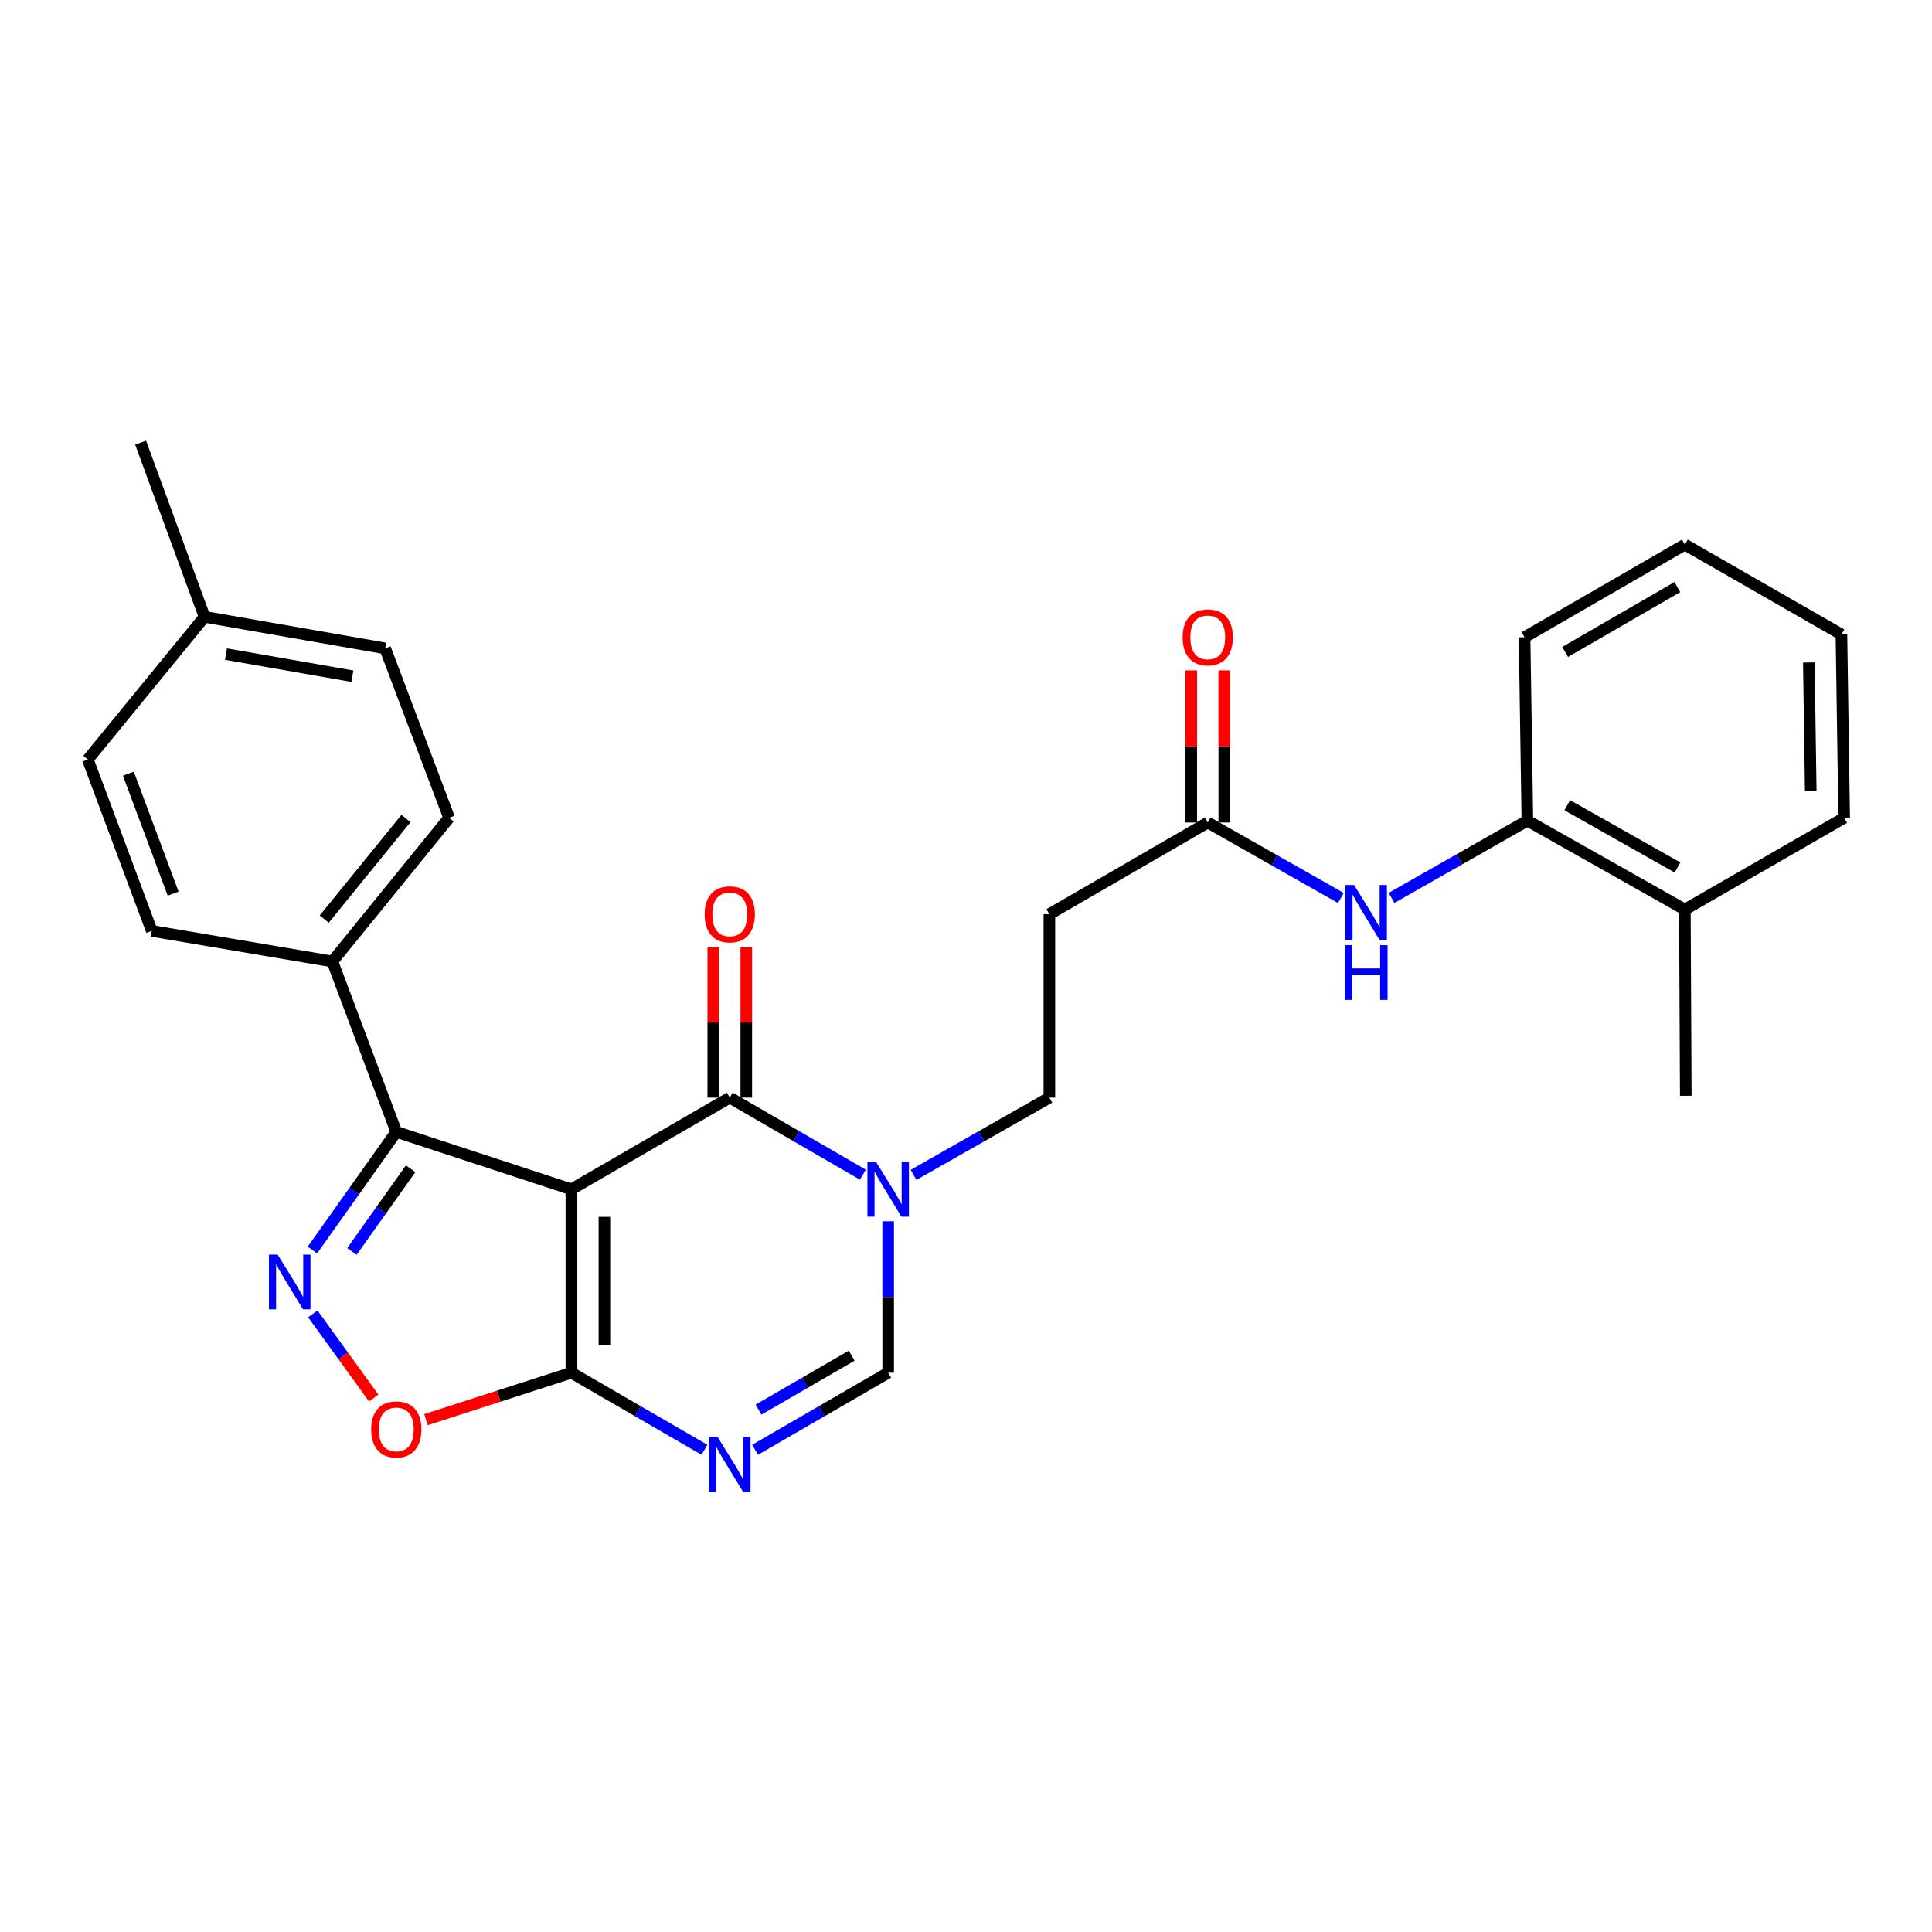 <?xml version='1.0' encoding='iso-8859-1'?>
<svg version='1.1' baseProfile='full'
              xmlns='http://www.w3.org/2000/svg'
                      xmlns:rdkit='http://www.rdkit.org/xml'
                      xmlns:xlink='http://www.w3.org/1999/xlink'
                  xml:space='preserve'
width='1000px' height='1000px' viewBox='0 0 1000 1000'>
<!-- END OF HEADER -->
<rect style='opacity:1.0;fill:#FFFFFF;stroke:none' width='1000' height='1000' x='0' y='0'> </rect>
<path class='bond-0' d='M 295.741,615.596 L 377.73,568.124' style='fill:none;fill-rule:evenodd;stroke:#000000;stroke-width:6px;stroke-linecap:butt;stroke-linejoin:miter;stroke-opacity:1' />
<path class='bond-1' d='M 295.741,615.596 L 295.741,710.521' style='fill:none;fill-rule:evenodd;stroke:#000000;stroke-width:6px;stroke-linecap:butt;stroke-linejoin:miter;stroke-opacity:1' />
<path class='bond-1' d='M 312.838,629.835 L 312.838,696.283' style='fill:none;fill-rule:evenodd;stroke:#000000;stroke-width:6px;stroke-linecap:butt;stroke-linejoin:miter;stroke-opacity:1' />
<path class='bond-4' d='M 295.741,615.596 L 205.119,585.867' style='fill:none;fill-rule:evenodd;stroke:#000000;stroke-width:6px;stroke-linecap:butt;stroke-linejoin:miter;stroke-opacity:1' />
<path class='bond-5' d='M 377.73,568.124 L 412.17,588.065' style='fill:none;fill-rule:evenodd;stroke:#000000;stroke-width:6px;stroke-linecap:butt;stroke-linejoin:miter;stroke-opacity:1' />
<path class='bond-5' d='M 412.17,588.065 L 446.61,608.006' style='fill:none;fill-rule:evenodd;stroke:#0000FF;stroke-width:6px;stroke-linecap:butt;stroke-linejoin:miter;stroke-opacity:1' />
<path class='bond-14' d='M 386.278,568.124 L 386.278,529.224' style='fill:none;fill-rule:evenodd;stroke:#000000;stroke-width:6px;stroke-linecap:butt;stroke-linejoin:miter;stroke-opacity:1' />
<path class='bond-14' d='M 386.278,529.224 L 386.278,490.323' style='fill:none;fill-rule:evenodd;stroke:#FF0000;stroke-width:6px;stroke-linecap:butt;stroke-linejoin:miter;stroke-opacity:1' />
<path class='bond-14' d='M 369.181,568.124 L 369.181,529.224' style='fill:none;fill-rule:evenodd;stroke:#000000;stroke-width:6px;stroke-linecap:butt;stroke-linejoin:miter;stroke-opacity:1' />
<path class='bond-14' d='M 369.181,529.224 L 369.181,490.323' style='fill:none;fill-rule:evenodd;stroke:#FF0000;stroke-width:6px;stroke-linecap:butt;stroke-linejoin:miter;stroke-opacity:1' />
<path class='bond-3' d='M 295.741,710.521 L 330.181,730.462' style='fill:none;fill-rule:evenodd;stroke:#000000;stroke-width:6px;stroke-linecap:butt;stroke-linejoin:miter;stroke-opacity:1' />
<path class='bond-3' d='M 330.181,730.462 L 364.621,750.403' style='fill:none;fill-rule:evenodd;stroke:#0000FF;stroke-width:6px;stroke-linecap:butt;stroke-linejoin:miter;stroke-opacity:1' />
<path class='bond-6' d='M 295.741,710.521 L 258.121,722.67' style='fill:none;fill-rule:evenodd;stroke:#000000;stroke-width:6px;stroke-linecap:butt;stroke-linejoin:miter;stroke-opacity:1' />
<path class='bond-6' d='M 258.121,722.67 L 220.5,734.818' style='fill:none;fill-rule:evenodd;stroke:#FF0000;stroke-width:6px;stroke-linecap:butt;stroke-linejoin:miter;stroke-opacity:1' />
<path class='bond-2' d='M 161.708,647.011 L 183.413,616.439' style='fill:none;fill-rule:evenodd;stroke:#0000FF;stroke-width:6px;stroke-linecap:butt;stroke-linejoin:miter;stroke-opacity:1' />
<path class='bond-2' d='M 183.413,616.439 L 205.119,585.867' style='fill:none;fill-rule:evenodd;stroke:#000000;stroke-width:6px;stroke-linecap:butt;stroke-linejoin:miter;stroke-opacity:1' />
<path class='bond-2' d='M 182.16,647.737 L 197.354,626.337' style='fill:none;fill-rule:evenodd;stroke:#0000FF;stroke-width:6px;stroke-linecap:butt;stroke-linejoin:miter;stroke-opacity:1' />
<path class='bond-2' d='M 197.354,626.337 L 212.548,604.936' style='fill:none;fill-rule:evenodd;stroke:#000000;stroke-width:6px;stroke-linecap:butt;stroke-linejoin:miter;stroke-opacity:1' />
<path class='bond-28' d='M 161.91,680.065 L 177.668,701.844' style='fill:none;fill-rule:evenodd;stroke:#0000FF;stroke-width:6px;stroke-linecap:butt;stroke-linejoin:miter;stroke-opacity:1' />
<path class='bond-28' d='M 177.668,701.844 L 193.425,723.622' style='fill:none;fill-rule:evenodd;stroke:#FF0000;stroke-width:6px;stroke-linecap:butt;stroke-linejoin:miter;stroke-opacity:1' />
<path class='bond-7' d='M 390.838,750.403 L 425.278,730.462' style='fill:none;fill-rule:evenodd;stroke:#0000FF;stroke-width:6px;stroke-linecap:butt;stroke-linejoin:miter;stroke-opacity:1' />
<path class='bond-7' d='M 425.278,730.462 L 459.718,710.521' style='fill:none;fill-rule:evenodd;stroke:#000000;stroke-width:6px;stroke-linecap:butt;stroke-linejoin:miter;stroke-opacity:1' />
<path class='bond-7' d='M 392.604,729.625 L 416.711,715.667' style='fill:none;fill-rule:evenodd;stroke:#0000FF;stroke-width:6px;stroke-linecap:butt;stroke-linejoin:miter;stroke-opacity:1' />
<path class='bond-7' d='M 416.711,715.667 L 440.819,701.708' style='fill:none;fill-rule:evenodd;stroke:#000000;stroke-width:6px;stroke-linecap:butt;stroke-linejoin:miter;stroke-opacity:1' />
<path class='bond-11' d='M 205.119,585.867 L 172.037,497.657' style='fill:none;fill-rule:evenodd;stroke:#000000;stroke-width:6px;stroke-linecap:butt;stroke-linejoin:miter;stroke-opacity:1' />
<path class='bond-13' d='M 472.858,608.12 L 508.004,588.122' style='fill:none;fill-rule:evenodd;stroke:#0000FF;stroke-width:6px;stroke-linecap:butt;stroke-linejoin:miter;stroke-opacity:1' />
<path class='bond-13' d='M 508.004,588.122 L 543.15,568.124' style='fill:none;fill-rule:evenodd;stroke:#000000;stroke-width:6px;stroke-linecap:butt;stroke-linejoin:miter;stroke-opacity:1' />
<path class='bond-29' d='M 459.718,632.13 L 459.718,671.325' style='fill:none;fill-rule:evenodd;stroke:#0000FF;stroke-width:6px;stroke-linecap:butt;stroke-linejoin:miter;stroke-opacity:1' />
<path class='bond-29' d='M 459.718,671.325 L 459.718,710.521' style='fill:none;fill-rule:evenodd;stroke:#000000;stroke-width:6px;stroke-linecap:butt;stroke-linejoin:miter;stroke-opacity:1' />
<path class='bond-8' d='M 694.031,464.802 L 659.585,445.265' style='fill:none;fill-rule:evenodd;stroke:#0000FF;stroke-width:6px;stroke-linecap:butt;stroke-linejoin:miter;stroke-opacity:1' />
<path class='bond-8' d='M 659.585,445.265 L 625.139,425.728' style='fill:none;fill-rule:evenodd;stroke:#000000;stroke-width:6px;stroke-linecap:butt;stroke-linejoin:miter;stroke-opacity:1' />
<path class='bond-12' d='M 720.267,464.755 L 755.418,444.757' style='fill:none;fill-rule:evenodd;stroke:#0000FF;stroke-width:6px;stroke-linecap:butt;stroke-linejoin:miter;stroke-opacity:1' />
<path class='bond-12' d='M 755.418,444.757 L 790.569,424.759' style='fill:none;fill-rule:evenodd;stroke:#000000;stroke-width:6px;stroke-linecap:butt;stroke-linejoin:miter;stroke-opacity:1' />
<path class='bond-9' d='M 625.139,425.728 L 543.15,473.19' style='fill:none;fill-rule:evenodd;stroke:#000000;stroke-width:6px;stroke-linecap:butt;stroke-linejoin:miter;stroke-opacity:1' />
<path class='bond-15' d='M 633.687,425.728 L 633.687,386.355' style='fill:none;fill-rule:evenodd;stroke:#000000;stroke-width:6px;stroke-linecap:butt;stroke-linejoin:miter;stroke-opacity:1' />
<path class='bond-15' d='M 633.687,386.355 L 633.687,346.982' style='fill:none;fill-rule:evenodd;stroke:#FF0000;stroke-width:6px;stroke-linecap:butt;stroke-linejoin:miter;stroke-opacity:1' />
<path class='bond-15' d='M 616.59,425.728 L 616.59,386.355' style='fill:none;fill-rule:evenodd;stroke:#000000;stroke-width:6px;stroke-linecap:butt;stroke-linejoin:miter;stroke-opacity:1' />
<path class='bond-15' d='M 616.59,386.355 L 616.59,346.982' style='fill:none;fill-rule:evenodd;stroke:#FF0000;stroke-width:6px;stroke-linecap:butt;stroke-linejoin:miter;stroke-opacity:1' />
<path class='bond-10' d='M 543.15,473.19 L 543.15,568.124' style='fill:none;fill-rule:evenodd;stroke:#000000;stroke-width:6px;stroke-linecap:butt;stroke-linejoin:miter;stroke-opacity:1' />
<path class='bond-17' d='M 172.037,497.657 L 232.455,423.306' style='fill:none;fill-rule:evenodd;stroke:#000000;stroke-width:6px;stroke-linecap:butt;stroke-linejoin:miter;stroke-opacity:1' />
<path class='bond-17' d='M 167.831,475.723 L 210.124,423.676' style='fill:none;fill-rule:evenodd;stroke:#000000;stroke-width:6px;stroke-linecap:butt;stroke-linejoin:miter;stroke-opacity:1' />
<path class='bond-18' d='M 172.037,497.657 L 78.556,481.833' style='fill:none;fill-rule:evenodd;stroke:#000000;stroke-width:6px;stroke-linecap:butt;stroke-linejoin:miter;stroke-opacity:1' />
<path class='bond-16' d='M 790.569,424.759 L 872.082,470.796' style='fill:none;fill-rule:evenodd;stroke:#000000;stroke-width:6px;stroke-linecap:butt;stroke-linejoin:miter;stroke-opacity:1' />
<path class='bond-16' d='M 811.203,416.778 L 868.263,449.004' style='fill:none;fill-rule:evenodd;stroke:#000000;stroke-width:6px;stroke-linecap:butt;stroke-linejoin:miter;stroke-opacity:1' />
<path class='bond-22' d='M 790.569,424.759 L 789.115,329.824' style='fill:none;fill-rule:evenodd;stroke:#000000;stroke-width:6px;stroke-linecap:butt;stroke-linejoin:miter;stroke-opacity:1' />
<path class='bond-23' d='M 872.082,470.796 L 872.557,567.175' style='fill:none;fill-rule:evenodd;stroke:#000000;stroke-width:6px;stroke-linecap:butt;stroke-linejoin:miter;stroke-opacity:1' />
<path class='bond-24' d='M 872.082,470.796 L 954.545,423.306' style='fill:none;fill-rule:evenodd;stroke:#000000;stroke-width:6px;stroke-linecap:butt;stroke-linejoin:miter;stroke-opacity:1' />
<path class='bond-19' d='M 232.455,423.306 L 199.363,335.599' style='fill:none;fill-rule:evenodd;stroke:#000000;stroke-width:6px;stroke-linecap:butt;stroke-linejoin:miter;stroke-opacity:1' />
<path class='bond-20' d='M 78.556,481.833 L 45.455,393.111' style='fill:none;fill-rule:evenodd;stroke:#000000;stroke-width:6px;stroke-linecap:butt;stroke-linejoin:miter;stroke-opacity:1' />
<path class='bond-20' d='M 89.609,462.549 L 66.438,400.443' style='fill:none;fill-rule:evenodd;stroke:#000000;stroke-width:6px;stroke-linecap:butt;stroke-linejoin:miter;stroke-opacity:1' />
<path class='bond-30' d='M 199.363,335.599 L 105.873,319.262' style='fill:none;fill-rule:evenodd;stroke:#000000;stroke-width:6px;stroke-linecap:butt;stroke-linejoin:miter;stroke-opacity:1' />
<path class='bond-30' d='M 182.397,349.99 L 116.953,338.554' style='fill:none;fill-rule:evenodd;stroke:#000000;stroke-width:6px;stroke-linecap:butt;stroke-linejoin:miter;stroke-opacity:1' />
<path class='bond-21' d='M 45.455,393.111 L 105.873,319.262' style='fill:none;fill-rule:evenodd;stroke:#000000;stroke-width:6px;stroke-linecap:butt;stroke-linejoin:miter;stroke-opacity:1' />
<path class='bond-25' d='M 105.873,319.262 L 72.781,229.134' style='fill:none;fill-rule:evenodd;stroke:#000000;stroke-width:6px;stroke-linecap:butt;stroke-linejoin:miter;stroke-opacity:1' />
<path class='bond-26' d='M 789.115,329.824 L 872.082,281.877' style='fill:none;fill-rule:evenodd;stroke:#000000;stroke-width:6px;stroke-linecap:butt;stroke-linejoin:miter;stroke-opacity:1' />
<path class='bond-26' d='M 810.115,337.435 L 868.192,303.872' style='fill:none;fill-rule:evenodd;stroke:#000000;stroke-width:6px;stroke-linecap:butt;stroke-linejoin:miter;stroke-opacity:1' />
<path class='bond-31' d='M 954.545,423.306 L 953.121,328.39' style='fill:none;fill-rule:evenodd;stroke:#000000;stroke-width:6px;stroke-linecap:butt;stroke-linejoin:miter;stroke-opacity:1' />
<path class='bond-31' d='M 937.237,409.325 L 936.24,342.884' style='fill:none;fill-rule:evenodd;stroke:#000000;stroke-width:6px;stroke-linecap:butt;stroke-linejoin:miter;stroke-opacity:1' />
<path class='bond-27' d='M 872.082,281.877 L 953.121,328.39' style='fill:none;fill-rule:evenodd;stroke:#000000;stroke-width:6px;stroke-linecap:butt;stroke-linejoin:miter;stroke-opacity:1' />
<path  class='atom-3' d='M 143.703 649.393
L 152.983 664.393
Q 153.903 665.873, 155.383 668.553
Q 156.863 671.233, 156.943 671.393
L 156.943 649.393
L 160.703 649.393
L 160.703 677.713
L 156.823 677.713
L 146.863 661.313
Q 145.703 659.393, 144.463 657.193
Q 143.263 654.993, 142.903 654.313
L 142.903 677.713
L 139.223 677.713
L 139.223 649.393
L 143.703 649.393
' fill='#0000FF'/>
<path  class='atom-4' d='M 371.47 743.833
L 380.75 758.833
Q 381.67 760.313, 383.15 762.993
Q 384.63 765.673, 384.71 765.833
L 384.71 743.833
L 388.47 743.833
L 388.47 772.153
L 384.59 772.153
L 374.63 755.753
Q 373.47 753.833, 372.23 751.633
Q 371.03 749.433, 370.67 748.753
L 370.67 772.153
L 366.99 772.153
L 366.99 743.833
L 371.47 743.833
' fill='#0000FF'/>
<path  class='atom-6' d='M 453.458 601.436
L 462.738 616.436
Q 463.658 617.916, 465.138 620.596
Q 466.618 623.276, 466.698 623.436
L 466.698 601.436
L 470.458 601.436
L 470.458 629.756
L 466.578 629.756
L 456.618 613.356
Q 455.458 611.436, 454.218 609.236
Q 453.018 607.036, 452.658 606.356
L 452.658 629.756
L 448.978 629.756
L 448.978 601.436
L 453.458 601.436
' fill='#0000FF'/>
<path  class='atom-7' d='M 192.119 739.865
Q 192.119 733.065, 195.479 729.265
Q 198.839 725.465, 205.119 725.465
Q 211.399 725.465, 214.759 729.265
Q 218.119 733.065, 218.119 739.865
Q 218.119 746.745, 214.719 750.665
Q 211.319 754.545, 205.119 754.545
Q 198.879 754.545, 195.479 750.665
Q 192.119 746.785, 192.119 739.865
M 205.119 751.345
Q 209.439 751.345, 211.759 748.465
Q 214.119 745.545, 214.119 739.865
Q 214.119 734.305, 211.759 731.505
Q 209.439 728.665, 205.119 728.665
Q 200.799 728.665, 198.439 731.465
Q 196.119 734.265, 196.119 739.865
Q 196.119 745.585, 198.439 748.465
Q 200.799 751.345, 205.119 751.345
' fill='#FF0000'/>
<path  class='atom-9' d='M 700.867 458.071
L 710.147 473.071
Q 711.067 474.551, 712.547 477.231
Q 714.027 479.911, 714.107 480.071
L 714.107 458.071
L 717.867 458.071
L 717.867 486.391
L 713.987 486.391
L 704.027 469.991
Q 702.867 468.071, 701.627 465.871
Q 700.427 463.671, 700.067 462.991
L 700.067 486.391
L 696.387 486.391
L 696.387 458.071
L 700.867 458.071
' fill='#0000FF'/>
<path  class='atom-9' d='M 696.047 489.223
L 699.887 489.223
L 699.887 501.263
L 714.367 501.263
L 714.367 489.223
L 718.207 489.223
L 718.207 517.543
L 714.367 517.543
L 714.367 504.463
L 699.887 504.463
L 699.887 517.543
L 696.047 517.543
L 696.047 489.223
' fill='#0000FF'/>
<path  class='atom-15' d='M 364.73 473.27
Q 364.73 466.47, 368.09 462.67
Q 371.45 458.87, 377.73 458.87
Q 384.01 458.87, 387.37 462.67
Q 390.73 466.47, 390.73 473.27
Q 390.73 480.15, 387.33 484.07
Q 383.93 487.95, 377.73 487.95
Q 371.49 487.95, 368.09 484.07
Q 364.73 480.19, 364.73 473.27
M 377.73 484.75
Q 382.05 484.75, 384.37 481.87
Q 386.73 478.95, 386.73 473.27
Q 386.73 467.71, 384.37 464.91
Q 382.05 462.07, 377.73 462.07
Q 373.41 462.07, 371.05 464.87
Q 368.73 467.67, 368.73 473.27
Q 368.73 478.99, 371.05 481.87
Q 373.41 484.75, 377.73 484.75
' fill='#FF0000'/>
<path  class='atom-16' d='M 612.139 329.904
Q 612.139 323.104, 615.499 319.304
Q 618.859 315.504, 625.139 315.504
Q 631.419 315.504, 634.779 319.304
Q 638.139 323.104, 638.139 329.904
Q 638.139 336.784, 634.739 340.704
Q 631.339 344.584, 625.139 344.584
Q 618.899 344.584, 615.499 340.704
Q 612.139 336.824, 612.139 329.904
M 625.139 341.384
Q 629.459 341.384, 631.779 338.504
Q 634.139 335.584, 634.139 329.904
Q 634.139 324.344, 631.779 321.544
Q 629.459 318.704, 625.139 318.704
Q 620.819 318.704, 618.459 321.504
Q 616.139 324.304, 616.139 329.904
Q 616.139 335.624, 618.459 338.504
Q 620.819 341.384, 625.139 341.384
' fill='#FF0000'/>
</svg>
